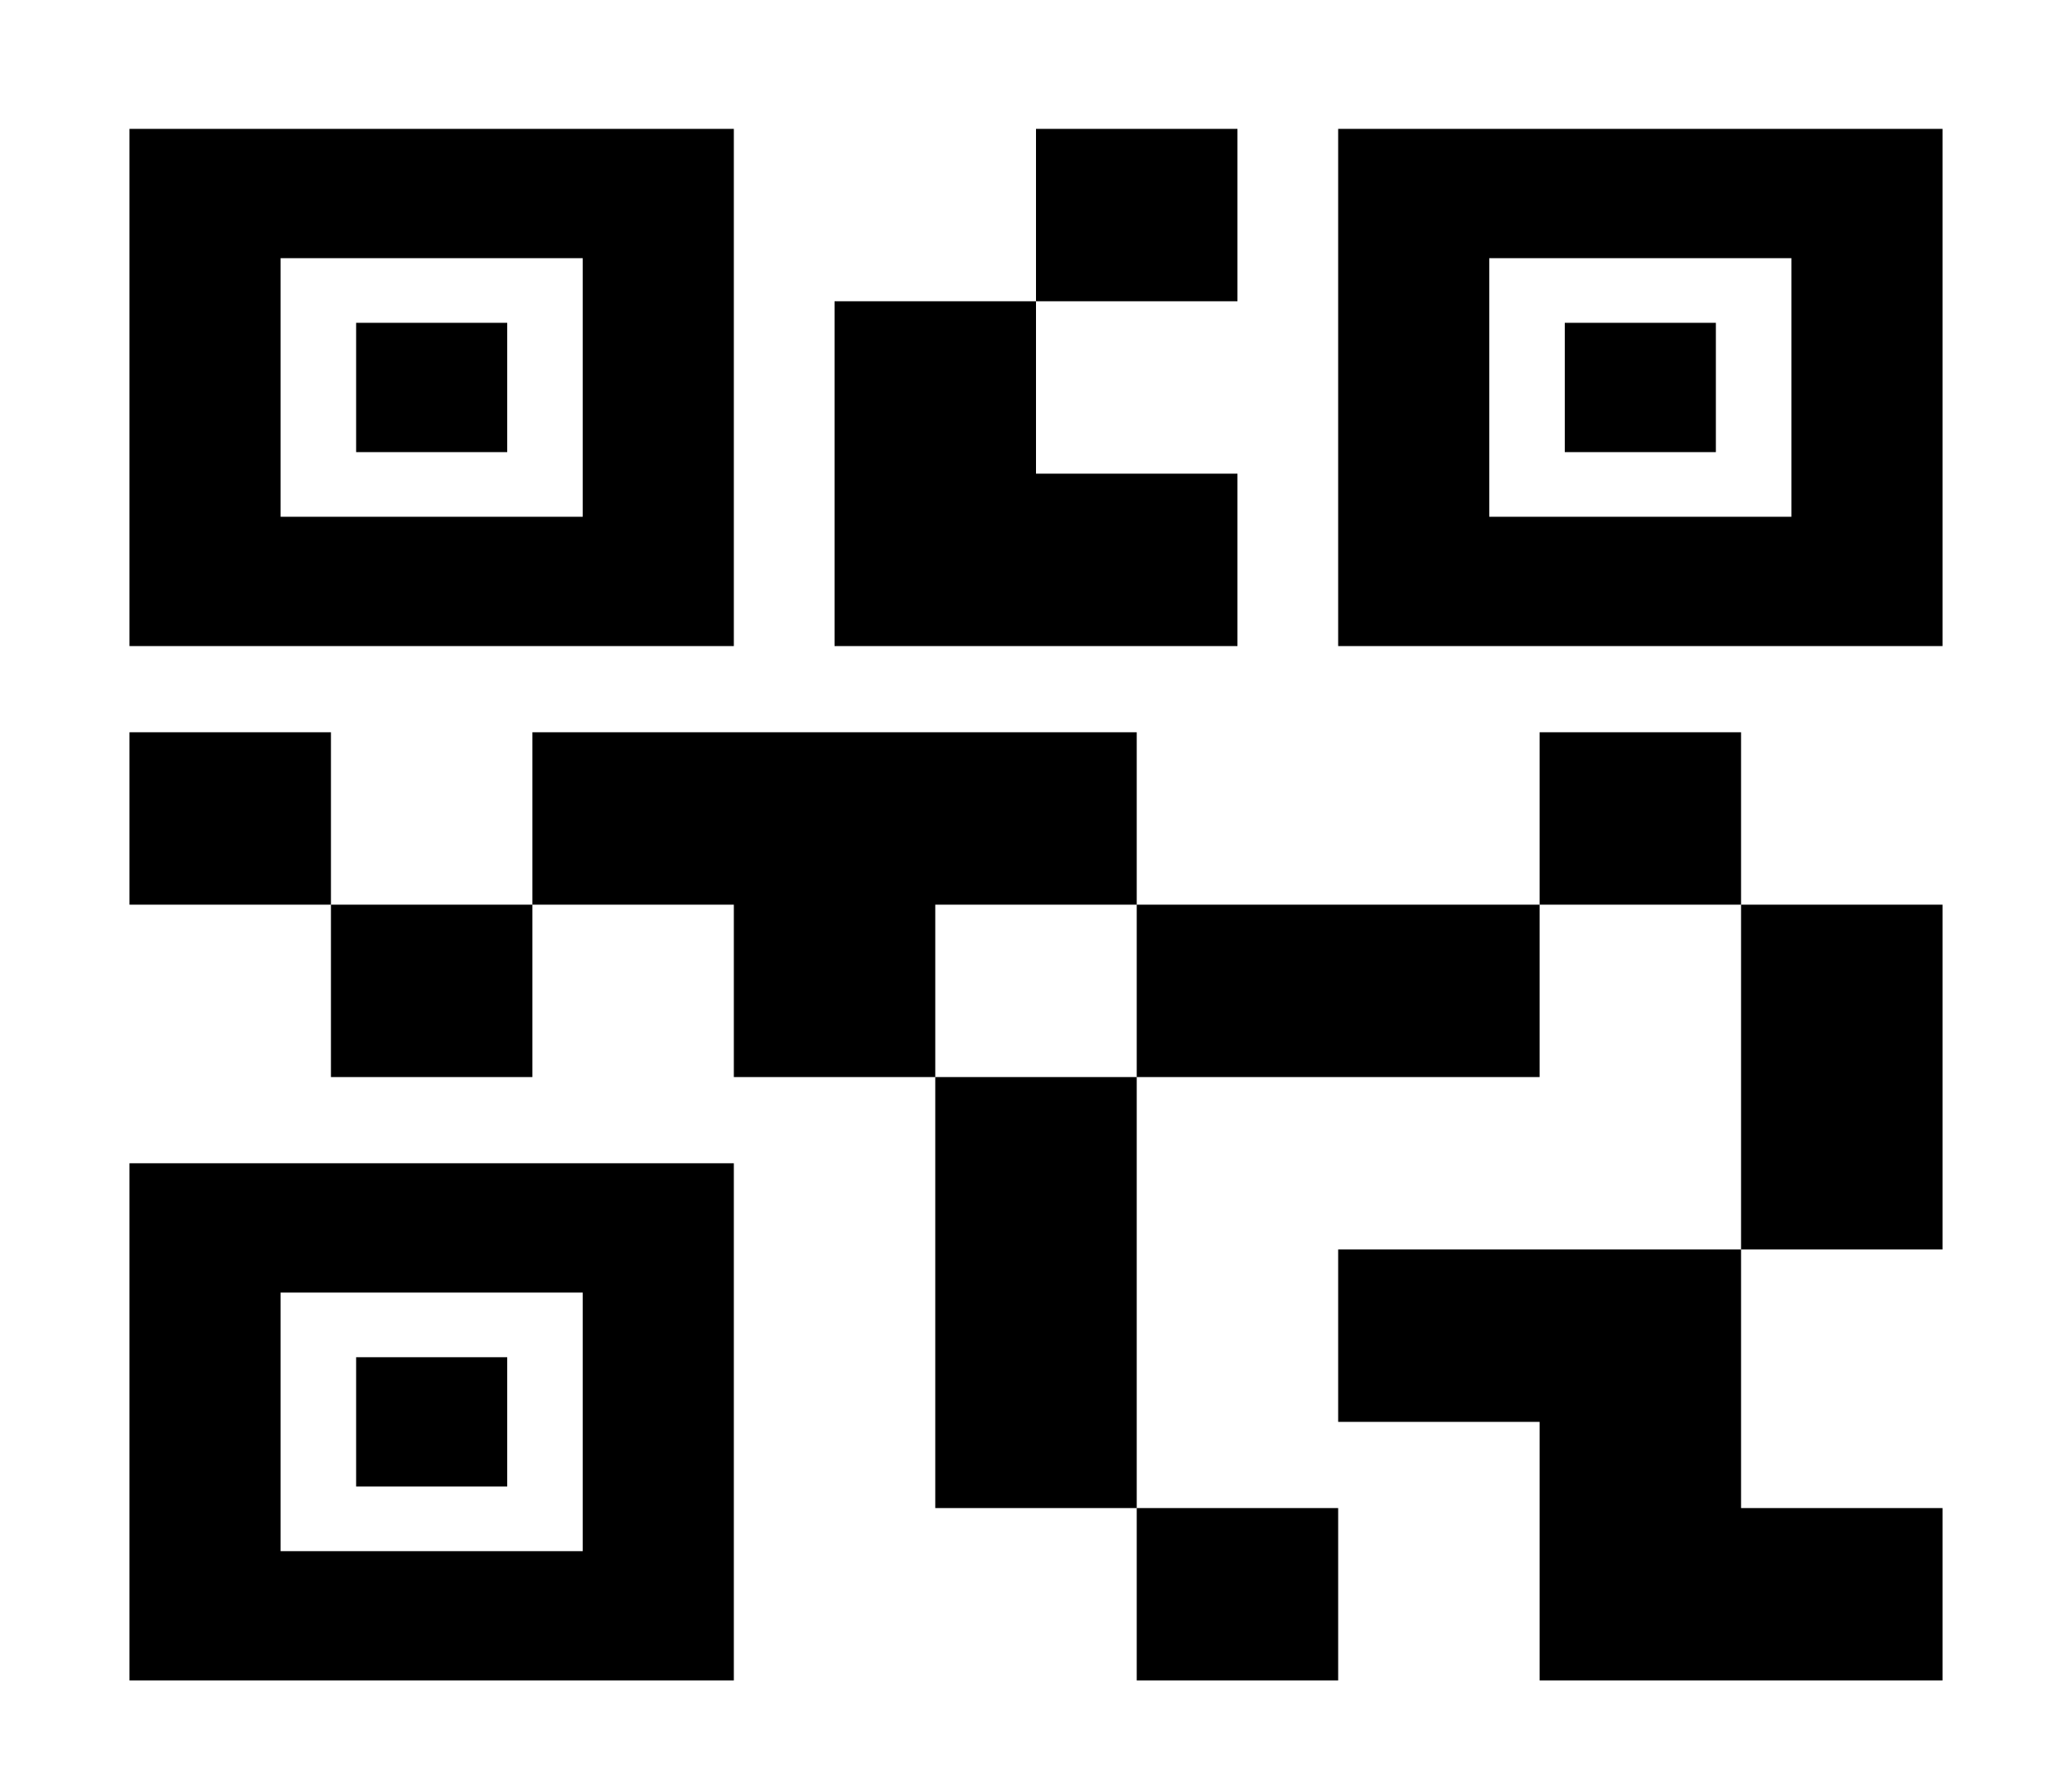 <svg width="201" height="172" viewBox="0 0 201 172" fill="none" xmlns="http://www.w3.org/2000/svg">
<g id="material-symbols:qr-code-2">
<path id="Vector" d="M110.271 163V146.278H129.812V163H110.271ZM90.729 146.278V104.472H110.271V146.278H90.729ZM168.896 121.194V87.75H188.438V121.194H168.896ZM149.354 87.75V71.028H168.896V87.75H149.354ZM32.104 104.472V87.75H51.646V104.472H32.104ZM12.562 87.75V71.028H32.104V87.75H12.562ZM100.5 29.222V12.5H120.042V29.222H100.5ZM27.219 50.125H56.531V25.042H27.219V50.125ZM12.562 62.667V12.5H71.188V62.667H12.562ZM27.219 150.458H56.531V125.375H27.219V150.458ZM12.562 163V112.833H71.188V163H12.562ZM144.469 50.125H173.781V25.042H144.469V50.125ZM129.812 62.667V12.5H188.438V62.667H129.812ZM149.354 163V137.917H129.812V121.194H168.896V146.278H188.438V163H149.354ZM110.271 104.472V87.75H149.354V104.472H110.271ZM71.188 104.472V87.75H51.646V71.028H110.271V87.75H90.729V104.472H71.188ZM80.958 62.667V29.222H100.5V45.944H120.042V62.667H80.958ZM34.547 43.854V31.312H49.203V43.854H34.547ZM34.547 144.188V131.646H49.203V144.188H34.547ZM151.797 43.854V31.312H166.453V43.854H151.797Z" fill="black"/>
</g>
</svg>
